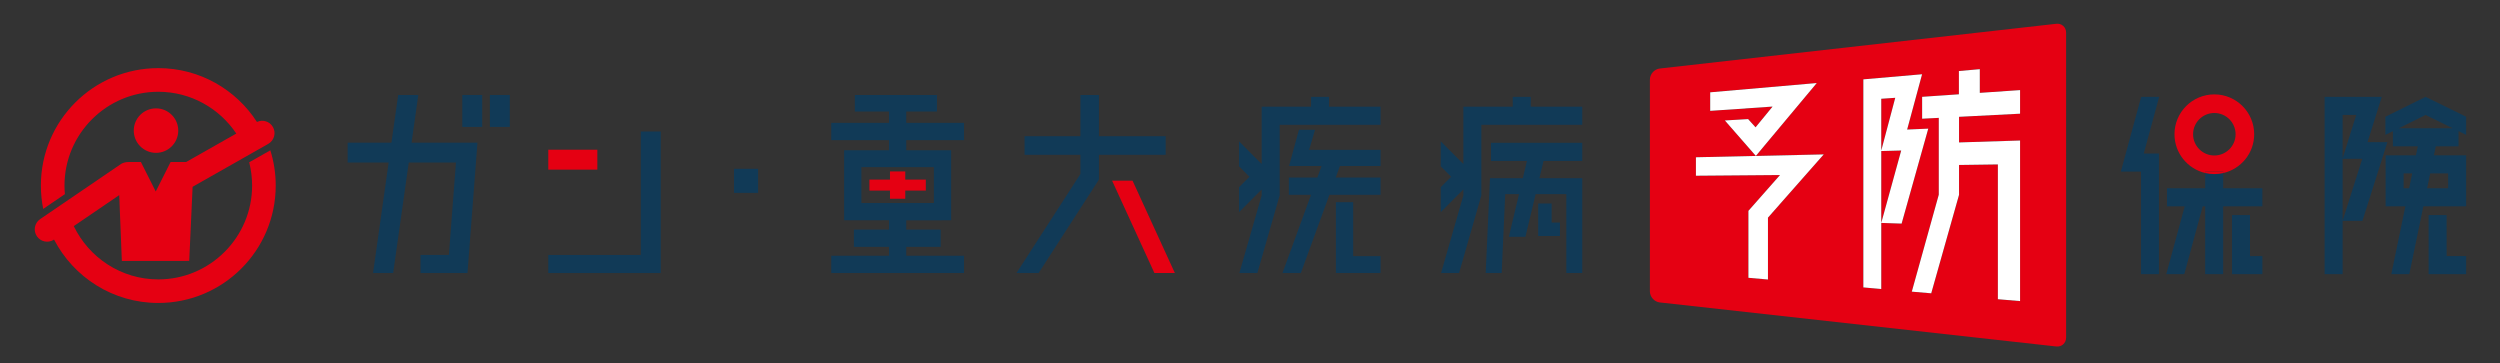 <?xml version="1.0" encoding="UTF-8"?>
<svg id="_レイヤー_1" data-name="レイヤー_1" xmlns="http://www.w3.org/2000/svg" width="566.184" height="82.299" version="1.1" xmlns:xlink="http://www.w3.org/1999/xlink" viewBox="0 0 566.184 82.299">
  <rect x="0" y="0" width="566.184" height="82.299" fill="#333333" stroke="none"/>
  <!-- Generator: Adobe Illustrator 29.8.2, SVG Export Plug-In . SVG Version: 2.1.1 Build 3)  -->
  <defs>
    <style>
      .st0 {
        fill: #fff;
      }

      .st1 {
        fill: none;
      }

      .st2 {
        fill: #00993e;
      }

      .st3 {
        fill: #e50012;
      }

      .st4 {
        fill: #113a57;
      }

      .st5 {
        clip-path: url(#clippath);
      }
    </style>
    <clipPath id="clippath">
      <rect class="st1" width="566.184" height="82.299"/>
    </clipPath>
  </defs>
  <g class="st5">
    <path class="st3" d="M35.332,34.616c2.783,0,5.038-2.255,5.038-5.038,0-2.782-2.255-5.036-5.038-5.036-2.782,0-5.038,2.255-5.038,5.036,0,2.783,2.256,5.038,5.038,5.038"/>
    <path class="st2" d="M27.856,58.97h-.005s.003.037.005,0"/>
    <path class="st2" d="M42.965,58.97h-.005c.001.037.005,0,.005,0"/>
    <path class="st3" d="M61.224,34.041l-4.789,2.718c.432,1.686.662,3.453.662,5.272,0,11.716-9.532,21.247-21.246,21.247-8.428,0-15.709-4.941-19.143-12.07,4.405-3.001,10.294-7.016,10.294-7.016l.592,14.906,15.26-.01.766-16.784,17.133-9.719c1.346-.765,1.818-2.474,1.056-3.82-.727-1.28-2.306-1.756-3.617-1.143-4.736-7.331-12.964-12.193-22.342-12.193-14.687,0-26.592,11.906-26.592,26.593,0,1.813.182,3.582.528,5.293l4.91-3.344c-.058-.64-.092-1.285-.092-1.939,0-11.716,9.532-21.247,21.247-21.247,7.359,0,13.849,3.764,17.663,9.464l-11.365,6.447h-3.515l-3.361,6.674-3.361-6.674h-2.774c-1.211.006-1.762.469-1.762.469l-18.281,12.457c-1.279.871-1.611,2.613-.739,3.892.869,1.276,2.606,1.607,3.884.743,4.428,8.53,13.335,14.358,23.608,14.358,14.688,0,26.594-11.906,26.594-26.593,0-2.78-.429-5.461-1.22-7.98"/>
    <path class="st4" d="M541.928,33.138h5.644l-.422,2.034h-6.872v11.563h4.474l-3.183,15.347h4.076l3.182-15.347h9.691v-11.563h-7.293l.422-2.034h5.15v-3.44l1.72.844v-4.103l-9.19-4.504-9.095,4.504v4.103l1.694-.839v3.436ZM545.602,42.64h-1.248v-3.374h1.947l-.699,3.374ZM554.443,39.266v3.374h-4.766l.7-3.374h4.066ZM549.329,26.037l6.133,3.006h-12.203l6.069-3.006Z"/>
    <polygon class="st4" points="554.089 48.707 550.015 48.707 550.021 62.081 558.518 62.081 558.518 57.987 554.095 57.987 554.089 48.707"/>
    <path class="st4" d="M530.539,35.964h4.451l-4.449,14.052h4.488l5.657-17.832h-4.498l-.001.002,3.217-10.253h-12.938v40.149h4.074v-26.117ZM530.539,26.028h3.084l-3.084,9.846v-9.846Z"/>
    <polygon class="st3" points="426.054 22.368 426.054 34.099 429.221 22.151 426.054 22.368"/>
    <path class="st3" d="M375.886,68.493l89.805,9.974c1.225.137,2.228-.766,2.228-2.004V7.388c0-1.239-1.002-2.14-2.228-2.002l-89.805,10.132c-1.226.139-2.228,1.265-2.229,2.505v47.97c0,1.238,1.003,2.364,2.229,2.5M435.311,21.926l8.328-.572v-5.267l4.734-.423v5.366l9.12-.626v5.345l-13.822.708v5.8l13.822-.435v36.367l-5.026-.426v-30.525l-8.796.124v6.766l-6.298,22.297-4.399-.377,6.111-21.96v-17.396l-3.773.193v-4.959ZM435.301,16.818l-3.382,12.521,4.782-.203-6.036,21.504-4.61-.153,4.518-16.4-4.518.12v31.247l-4.058-.363V17.97l13.305-1.153ZM387.314,20.906l24.137-2.101-13.801,16.506-7.017-8.03,5.269-.31,1.684,1.863,3.854-4.697-14.127.971v-4.202ZM413.03,34.967l-12.635,14.325v14.013l-4.429-.392.003-15.164,7.152-8.108-19.043.157v-4.181l28.95-.65Z"/>
    <polygon class="st0" points="403.123 39.64 395.97 47.749 395.968 62.914 400.396 63.305 400.396 49.293 413.03 34.968 384.081 35.616 384.081 39.798 403.123 39.64"/>
    <polygon class="st0" points="397.587 28.833 395.903 26.971 390.634 27.281 397.651 35.312 411.452 18.805 387.314 20.906 387.314 25.108 401.441 24.135 397.587 28.833"/>
    <path class="st0" d="M426.054,65.454v-31.247l4.518-.12-4.518,16.399,4.611.154,6.035-21.505-4.782.204,3.382-12.522-13.304,1.154v47.121l4.057.363ZM426.054,22.368l3.167-.217-3.167,11.948v-11.732Z"/>
    <polygon class="st0" points="439.083 44.088 432.971 66.049 437.372 66.427 443.67 44.129 443.67 37.362 452.465 37.239 452.465 67.763 457.492 68.189 457.492 31.823 443.67 32.257 443.67 26.457 457.492 25.749 457.492 20.404 448.373 21.03 448.373 15.664 443.638 16.088 443.638 21.355 435.311 21.926 435.311 26.886 439.083 26.693 439.083 44.088"/>
    <rect class="st4" x="166.235" y="38.226" width="5.455" height="5.455"/>
    <path class="st4" d="M218.324,31.735v-3.91h-13.079v-2.567h6.949v-3.746h-18.598v3.746h7.738v2.567h-13.08v3.91h13.08v2.301h-10.163v15.854l10.163-.015v2.12h-7.952v3.91h7.952v2.012h-13.08v3.911h30.07v-3.911h-13.079v-2.012h7.791v-3.91h-7.791v-2.09l10.163-.016v-15.854h-10.163v-2.301h13.079ZM211.497,45.979h-16.415v-8.127h16.415v8.127Z"/>
    <polygon class="st3" points="201.56 45.007 205.018 45.007 205.018 43.158 209.672 43.158 209.672 40.674 205.018 40.674 205.018 38.825 201.56 38.825 201.56 40.674 196.908 40.674 196.908 43.158 201.56 43.158 201.56 45.007"/>
    <rect class="st4" x="104.699" y="21.512" width="4.512" height="7.233"/>
    <rect class="st4" x="110.943" y="21.512" width="4.512" height="7.233"/>
    <polygon class="st4" points="94.734 21.512 90.176 21.512 88.653 32.305 78.733 32.305 78.733 36.817 88.016 36.817 84.485 61.83 89.042 61.83 92.572 36.817 103.262 36.817 101.658 57.743 95.23 57.743 95.23 61.83 105.872 61.83 108.133 32.305 93.21 32.305 94.734 21.512"/>
    <rect class="st3" x="124.172" y="33.906" width="11.109" height="4.512"/>
    <polygon class="st4" points="145.125 29.781 145.125 57.743 124.172 57.743 124.172 61.83 149.638 61.83 149.638 29.781 145.125 29.781"/>
    <polygon class="st4" points="358.344 24.163 346.674 24.163 346.674 21.934 342.598 21.934 342.598 24.163 331.415 24.163 331.415 37.155 326.289 32.005 326.289 37.665 328.641 40.029 326.289 42.391 326.289 48.049 331.415 42.901 331.415 44.249 326.369 61.805 326.362 61.83 330.438 61.83 330.445 61.805 335.489 44.249 335.489 28.258 358.344 28.258 358.344 24.163"/>
    <polygon class="st4" points="348.64 40.352 349.573 36.443 350.073 36.443 358.343 36.443 358.343 32.348 337.663 32.348 337.663 36.443 345.814 36.443 344.88 40.352 337.441 40.352 336.471 61.805 336.47 61.83 340.084 61.83 340.086 61.805 340.893 43.962 344.018 43.962 341.708 53.63 345.468 53.63 347.778 43.962 354.733 43.962 354.733 61.83 358.344 61.83 358.344 40.352 348.64 40.352"/>
    <polygon class="st4" points="351.404 46.09 348.36 46.09 348.36 53.446 353.284 53.446 353.284 50.403 351.404 50.403 351.404 46.09"/>
    <polygon class="st4" points="300.993 24.163 300.993 21.934 296.919 21.934 296.919 24.163 285.733 24.163 285.733 37.155 280.609 32.005 280.609 37.665 282.961 40.029 280.609 42.391 280.609 48.049 285.733 42.901 285.733 44.249 280.682 61.83 284.758 61.83 289.81 44.249 289.81 28.258 312.664 28.258 312.664 24.163 300.993 24.163"/>
    <polygon class="st4" points="306.458 45.789 302.547 45.789 302.547 61.805 302.547 61.83 312.305 61.83 312.664 61.805 312.664 58.004 306.458 58.004 306.458 45.789"/>
    <polygon class="st4" points="312.664 40.202 302.509 40.202 303.461 37.596 312.664 37.596 312.664 33.937 296.483 33.937 297.822 29.393 294.178 29.393 291.935 37.596 299.297 37.596 298.347 40.202 291.891 40.202 291.891 44.112 296.918 44.112 290.445 61.83 290.956 61.83 294.608 61.83 294.617 61.805 301.08 44.112 312.664 44.112 312.664 40.202"/>
    <polygon class="st3" points="261.443 61.829 266.074 61.829 256.488 40.91 251.856 40.91 261.443 61.829"/>
    <polygon class="st4" points="248.885 30.844 248.885 21.512 244.688 21.512 244.688 30.844 232.035 30.844 232.035 35.057 244.688 35.057 244.688 39.398 230.211 61.829 235.222 61.829 248.885 40.662 248.885 35.057 263.995 35.057 263.995 30.844 248.885 30.844"/>
    <polygon class="st4" points="484.878 62.082 488.952 62.082 488.952 34.775 485.502 34.775 488.996 21.934 484.921 21.934 480.314 38.87 484.878 38.87 484.878 62.082"/>
    <path class="st4" d="M494.683,62.082l4.176-15.355h.555v15.355h4.074v-15.355h8.879v-4.095h-8.879v-3.436c-.644.146-1.312.23-2.001.23-.716,0-1.408-.091-2.074-.249v3.454h-8.646v4.095h4.016l-4.177,15.355h4.076Z"/>
    <polygon class="st4" points="509.562 48.707 505.488 48.707 505.495 62.081 512.368 62.081 512.368 57.987 509.568 57.987 509.562 48.707"/>
    <path class="st3" d="M503.488,38.87v.327c4.021-.912,7.026-4.498,7.026-8.795,0-4.984-4.041-9.025-9.026-9.025-4.984,0-9.024,4.041-9.024,9.025,0,4.269,2.967,7.839,6.951,8.776v-.308h4.074ZM496.675,30.402c0-2.654,2.159-4.813,4.813-4.813,2.655,0,4.814,2.159,4.814,4.813,0,2.654-2.159,4.813-4.814,4.813-2.654,0-4.813-2.159-4.813-4.813"/>
    <path class="st3" d="M503.489,39.197v-.327h-4.074v.309c.666.156,1.359.249,2.074.249.689,0,1.357-.084,2.001-.23"/>
  </g>
</svg>